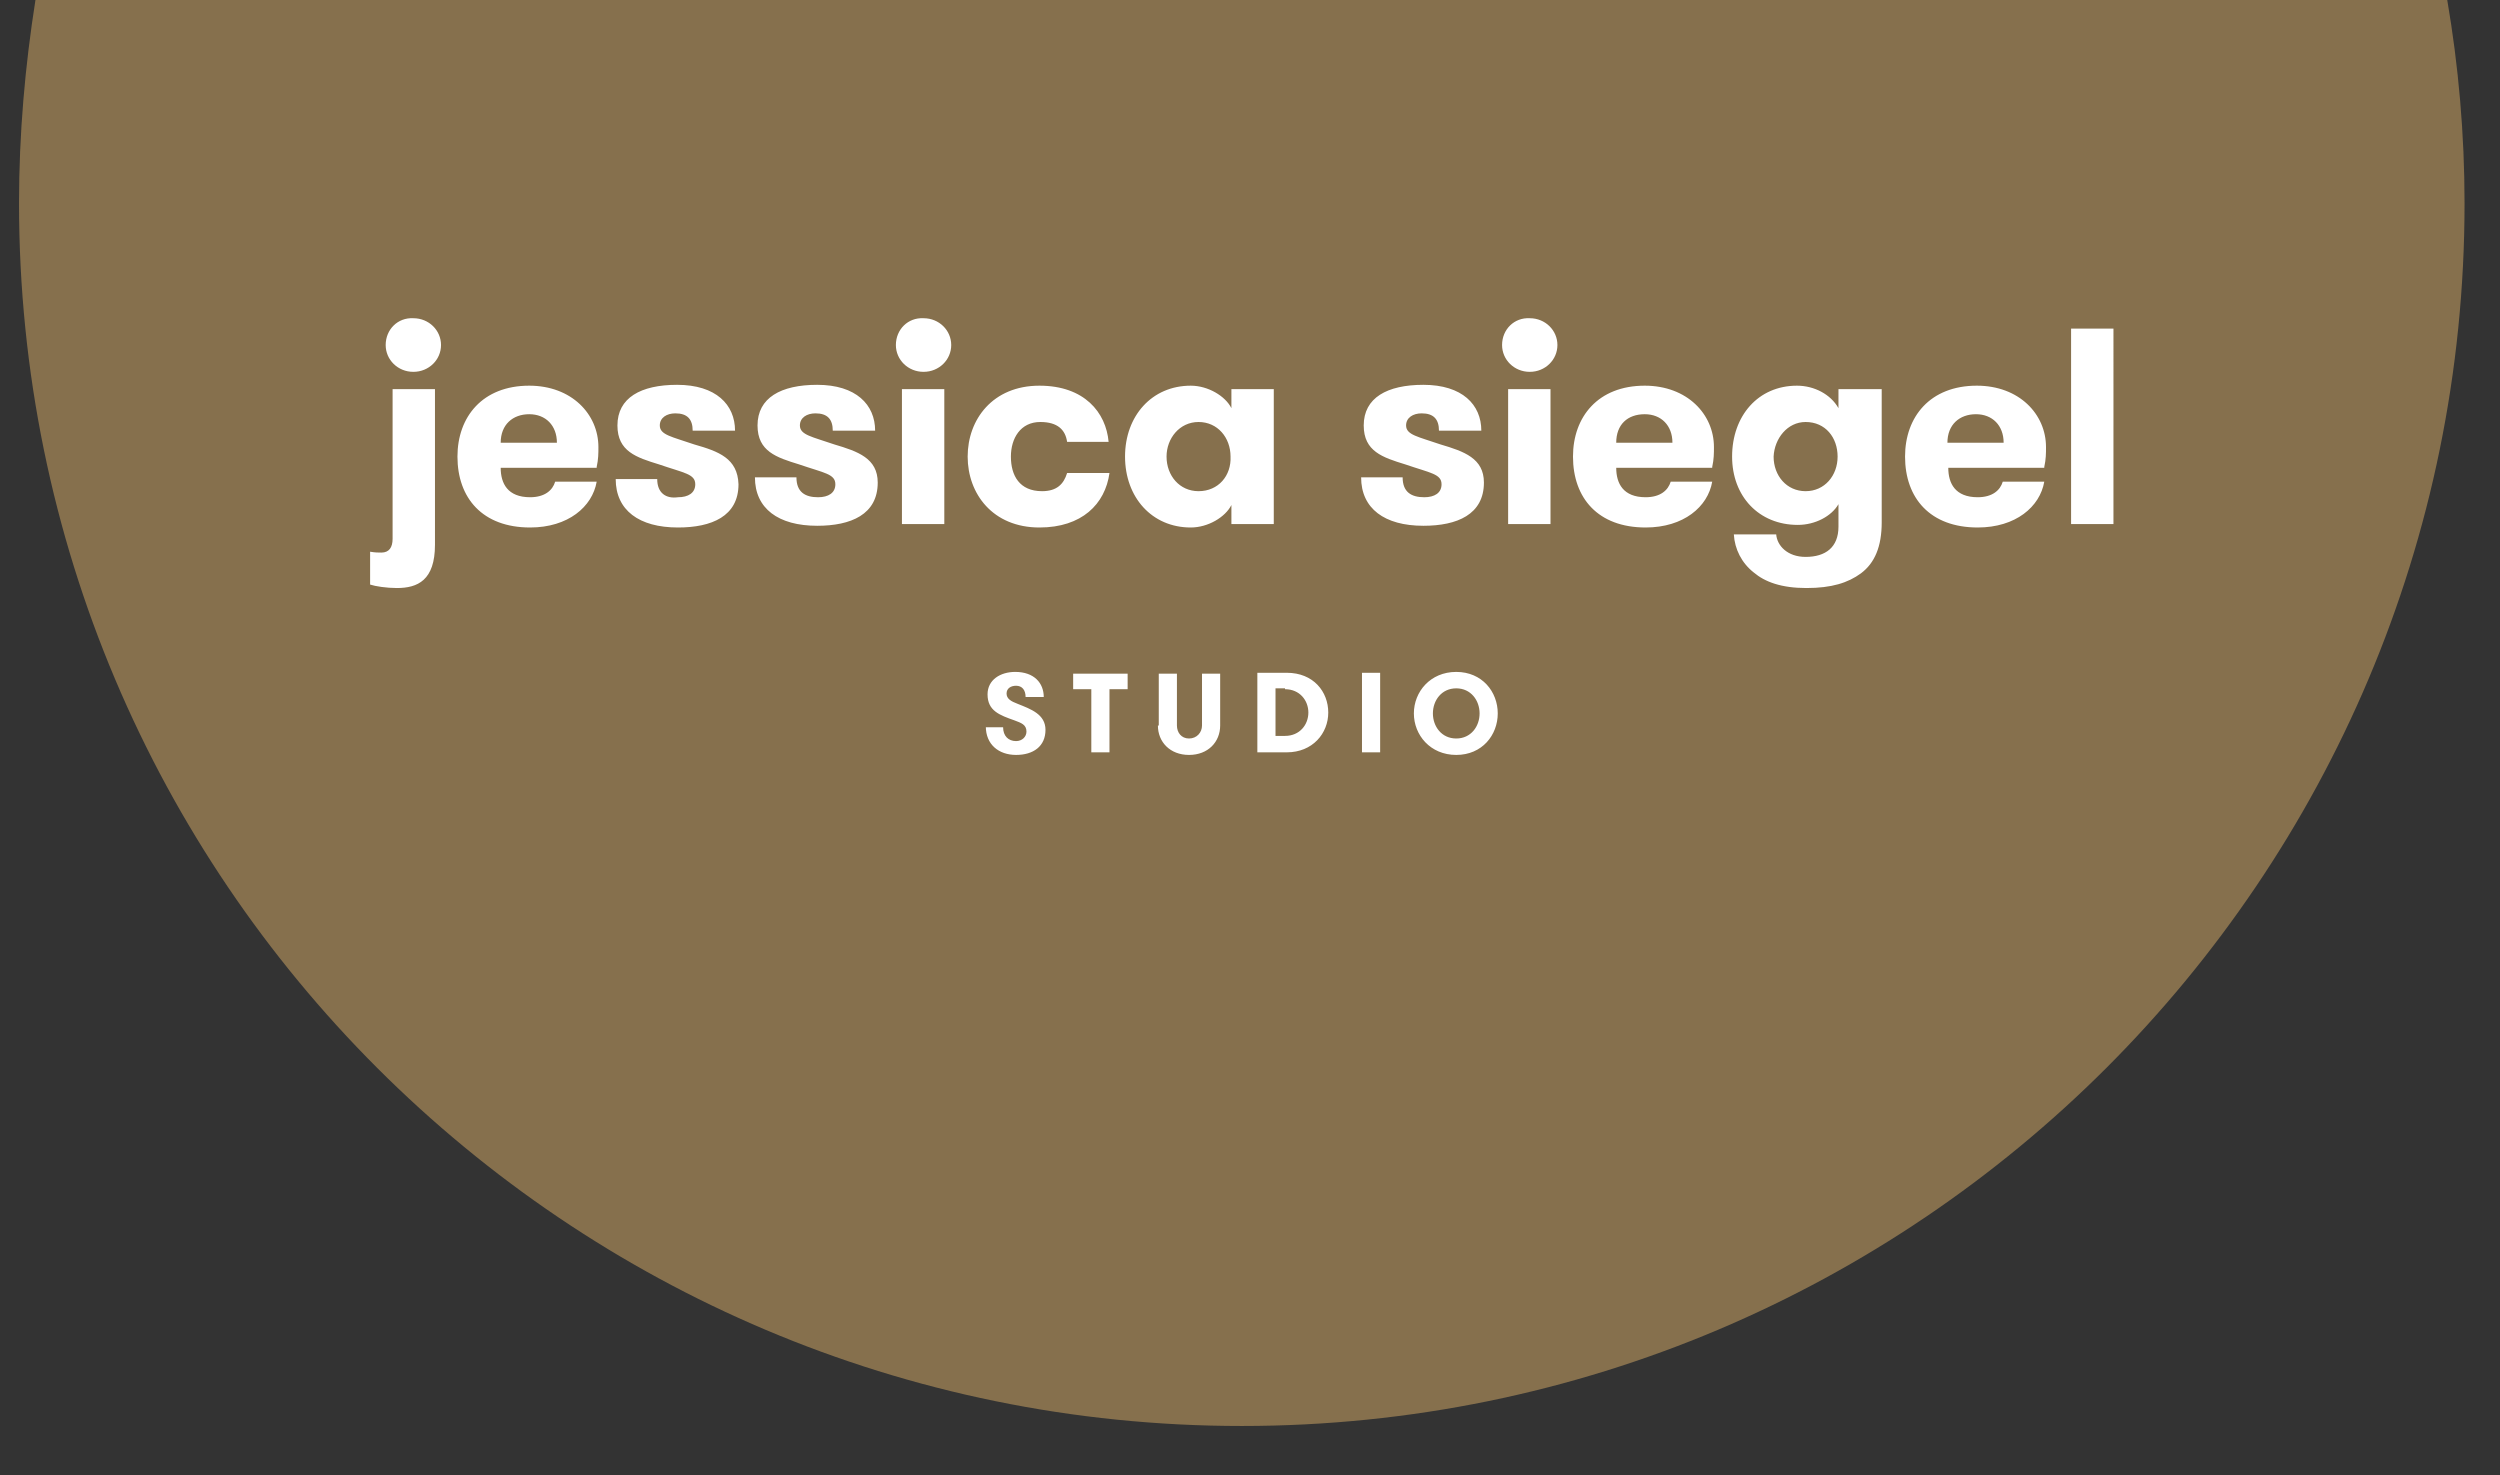 <?xml version="1.0" encoding="utf-8"?>
<!-- Generator: Adobe Illustrator 22.0.1, SVG Export Plug-In . SVG Version: 6.00 Build 0)  -->
<svg version="1.1" id="Isolation_Mode" xmlns="http://www.w3.org/2000/svg" xmlns:xlink="http://www.w3.org/1999/xlink" x="0px"
	 y="0px" viewBox="0 0 289.1 170.6" style="enable-background:new 0 0 289.1 170.6;" xml:space="preserve">
<rect x="0" y="0" width="289.1" height="170.6" fill="#333333" stroke="none"/>
<style type="text/css">
	.st0{fill:#86704D;}
	.st1{fill:#FFFFFF;}
</style>
<g>
	<path class="st0" d="M2.2,23.5c0,78.1,63.3,141.4,141.4,141.4c78.1,0,141.4-63.3,141.4-141.4c0-8-0.7-15.9-2-23.5H4.1
		C2.9,7.6,2.2,15.5,2.2,23.5z"/>
</g>
<g>
	<g>
		<path class="st1" d="M168.4,85.4c-1.7,0-2.7-1.4-2.7-2.9c0-1.5,1-2.9,2.7-2.9c1.7,0,2.7,1.4,2.7,2.9
			C171.1,84,170.1,85.4,168.4,85.4 M168.4,87.3c3,0,4.8-2.3,4.8-4.8s-1.8-4.8-4.8-4.8c-3,0-4.9,2.3-4.9,4.8S165.4,87.3,168.4,87.3
			 M157.5,87h2.1v-9.2h-2.1V87z M148.6,79.7c1.7,0,2.7,1.3,2.7,2.7c0,1.4-1,2.7-2.7,2.7h-1.1v-5.5H148.6z M145.4,77.9V87h3.4
			c3,0,4.8-2.2,4.8-4.6s-1.7-4.6-4.8-4.6H145.4z M133.9,83.9c0,1.9,1.4,3.4,3.6,3.4c2.2,0,3.6-1.5,3.6-3.4v-6h-2.1v6
			c0,0.8-0.6,1.5-1.5,1.5c-0.9,0-1.4-0.7-1.4-1.5v-6h-2.1V83.9z M126.2,87h2.1v-7.3h2.1v-1.8h-6.3v1.8h2.1V87z M114,84
			c0,2.1,1.5,3.3,3.5,3.3c2,0,3.4-1,3.4-2.9c0-1.8-1.7-2.4-3.2-3c-0.8-0.3-1.3-0.6-1.3-1.2c0-0.6,0.5-0.9,1.1-0.9
			c0.7,0,1.1,0.5,1.1,1.3h2.1c0-1.6-1.1-2.9-3.3-2.9c-1.7,0-3.2,0.9-3.2,2.6c0,1.9,1.4,2.4,3.1,3c0.8,0.3,1.4,0.5,1.4,1.3
			c0,0.6-0.5,1.1-1.2,1.1c-0.9,0-1.5-0.6-1.5-1.6H114z"/>
	</g>
	<g>
		<path class="st1" d="M239.5,60.6h4.9V38h-4.9V60.6z M228.5,47.9c1.9,0,3.2,1.3,3.2,3.3h-6.5C225.2,49.1,226.6,47.9,228.5,47.9
			 M236.4,54c0.2-0.9,0.2-1.6,0.2-2.3c0-3.8-3.1-7.1-8-7.1c-5.4,0-8.3,3.6-8.3,8.2c0,4.8,2.9,8.2,8.4,8.2c4.4,0,7.2-2.4,7.7-5.3
			h-4.8c-0.3,1-1.2,1.8-2.9,1.8c-2.6,0-3.4-1.6-3.4-3.4H236.4z M217.5,45h-4.9v2.2c-0.9-1.6-2.8-2.6-4.8-2.6c-4.5,0-7.5,3.5-7.5,8.2
			c0,4.6,3.1,7.9,7.6,7.9c2,0,3.9-1,4.7-2.4v2.6c0,2.4-1.5,3.5-3.8,3.5c-2.1,0-3.3-1.3-3.4-2.6h-4.9c0.1,1.7,0.9,3.3,2.3,4.4
			c1.3,1.1,3.2,1.8,6.1,1.8c2.9,0,4.8-0.6,6.3-1.7c1.6-1.2,2.4-3.1,2.4-5.9V45z M208.8,48.8c2.3,0,3.7,1.8,3.7,4c0,2.2-1.5,4-3.7,4
			c-2.2,0-3.7-1.8-3.7-4C205.2,50.7,206.7,48.8,208.8,48.8 M190.2,47.9c1.9,0,3.2,1.3,3.2,3.3h-6.5
			C186.9,49.1,188.2,47.9,190.2,47.9 M198,54c0.2-0.9,0.2-1.6,0.2-2.3c0-3.8-3.1-7.1-8-7.1c-5.4,0-8.3,3.6-8.3,8.2
			c0,4.8,2.9,8.2,8.4,8.2c4.4,0,7.2-2.4,7.7-5.3h-4.8c-0.3,1-1.2,1.8-2.9,1.8c-2.6,0-3.4-1.6-3.4-3.4H198z M174.4,60.6h4.9V45h-4.9
			V60.6z M173.7,39.9c0,1.7,1.4,3.1,3.2,3.1c1.8,0,3.2-1.4,3.2-3.1c0-1.7-1.4-3.1-3.2-3.1C175.1,36.7,173.7,38.1,173.7,39.9
			 M166.6,51.4c-2.6-0.9-4-1.1-4-2.2c0-0.9,0.8-1.4,1.8-1.4c1.4,0,2,0.7,2,2h4.9c0-3-2.2-5.3-6.7-5.3c-4.2,0-6.9,1.5-6.9,4.7
			c0,3,2.2,3.7,4.8,4.5c2.9,1,4.2,1.1,4.2,2.3c0,1-0.8,1.5-2,1.5c-1.5,0-2.5-0.6-2.5-2.3h-4.8c0,3.6,2.7,5.6,7.2,5.6
			c3.9,0,7-1.3,7-5C171.6,53,169.3,52.2,166.6,51.4 M142.4,45v2.2c-0.7-1.4-2.7-2.6-4.7-2.6c-4.5,0-7.6,3.5-7.6,8.2s3.1,8.2,7.6,8.2
			c2,0,4-1.2,4.7-2.6v2.2h4.9V45H142.4z M138.6,56.8c-2.2,0-3.7-1.8-3.7-4c0-2.1,1.5-4,3.7-4c2.2,0,3.7,1.8,3.7,4
			C142.4,55,140.9,56.8,138.6,56.8 M128.2,51.1c-0.3-3.4-2.8-6.5-8-6.5c-5.4,0-8.3,3.9-8.3,8.2c0,4.3,2.9,8.2,8.3,8.2
			c4.9,0,7.6-2.7,8.1-6.3h-4.9c-0.4,1.3-1.2,2.1-2.9,2.1c-2.6,0-3.6-1.8-3.6-4c0-2.1,1.1-4,3.4-4c2,0,2.9,0.9,3.1,2.3H128.2z
			 M104.3,60.6h4.9V45h-4.9V60.6z M103.6,39.9c0,1.7,1.4,3.1,3.2,3.1c1.8,0,3.2-1.4,3.2-3.1c0-1.7-1.4-3.1-3.2-3.1
			C105,36.7,103.6,38.1,103.6,39.9 M96.5,51.4c-2.6-0.9-4-1.1-4-2.2c0-0.9,0.8-1.4,1.8-1.4c1.4,0,2,0.7,2,2h4.9c0-3-2.2-5.3-6.7-5.3
			c-4.2,0-6.9,1.5-6.9,4.7c0,3,2.2,3.7,4.8,4.5c2.9,1,4.2,1.1,4.2,2.3c0,1-0.8,1.5-2,1.5c-1.5,0-2.5-0.6-2.5-2.3h-4.8
			c0,3.6,2.7,5.6,7.2,5.6c3.9,0,7-1.3,7-5C101.5,53,99.2,52.2,96.5,51.4 M80.3,51.4c-2.6-0.9-4-1.1-4-2.2c0-0.9,0.8-1.4,1.8-1.4
			c1.4,0,2,0.7,2,2h4.9c0-3-2.2-5.3-6.7-5.3c-4.2,0-6.9,1.5-6.9,4.7c0,3,2.2,3.7,4.8,4.5c2.9,1,4.2,1.1,4.2,2.3c0,1-0.8,1.5-2,1.5
			C77,57.7,76,57,76,55.4h-4.8c0,3.6,2.7,5.6,7.2,5.6c3.9,0,7-1.3,7-5C85.3,53,83.1,52.2,80.3,51.4 M61.2,47.9
			c1.9,0,3.2,1.3,3.2,3.3h-6.5C57.9,49.1,59.3,47.9,61.2,47.9 M69,54c0.2-0.9,0.2-1.6,0.2-2.3c0-3.8-3.1-7.1-8-7.1
			c-5.4,0-8.3,3.6-8.3,8.2c0,4.8,2.9,8.2,8.4,8.2c4.4,0,7.2-2.4,7.7-5.3h-4.8c-0.3,1-1.2,1.8-2.9,1.8c-2.6,0-3.4-1.6-3.4-3.4H69z
			 M50.3,45h-4.9v17.3c0,1-0.4,1.6-1.3,1.6c-0.4,0-0.7,0-1.3-0.1v3.8c0.6,0.2,1.9,0.4,3.1,0.4c2.4,0,4.4-0.9,4.4-5V45z M44.6,39.9
			c0,1.7,1.4,3.1,3.2,3.1c1.8,0,3.2-1.4,3.2-3.1c0-1.7-1.4-3.1-3.2-3.1C46,36.7,44.6,38.1,44.6,39.9"/>
	</g>
</g>
</svg>
